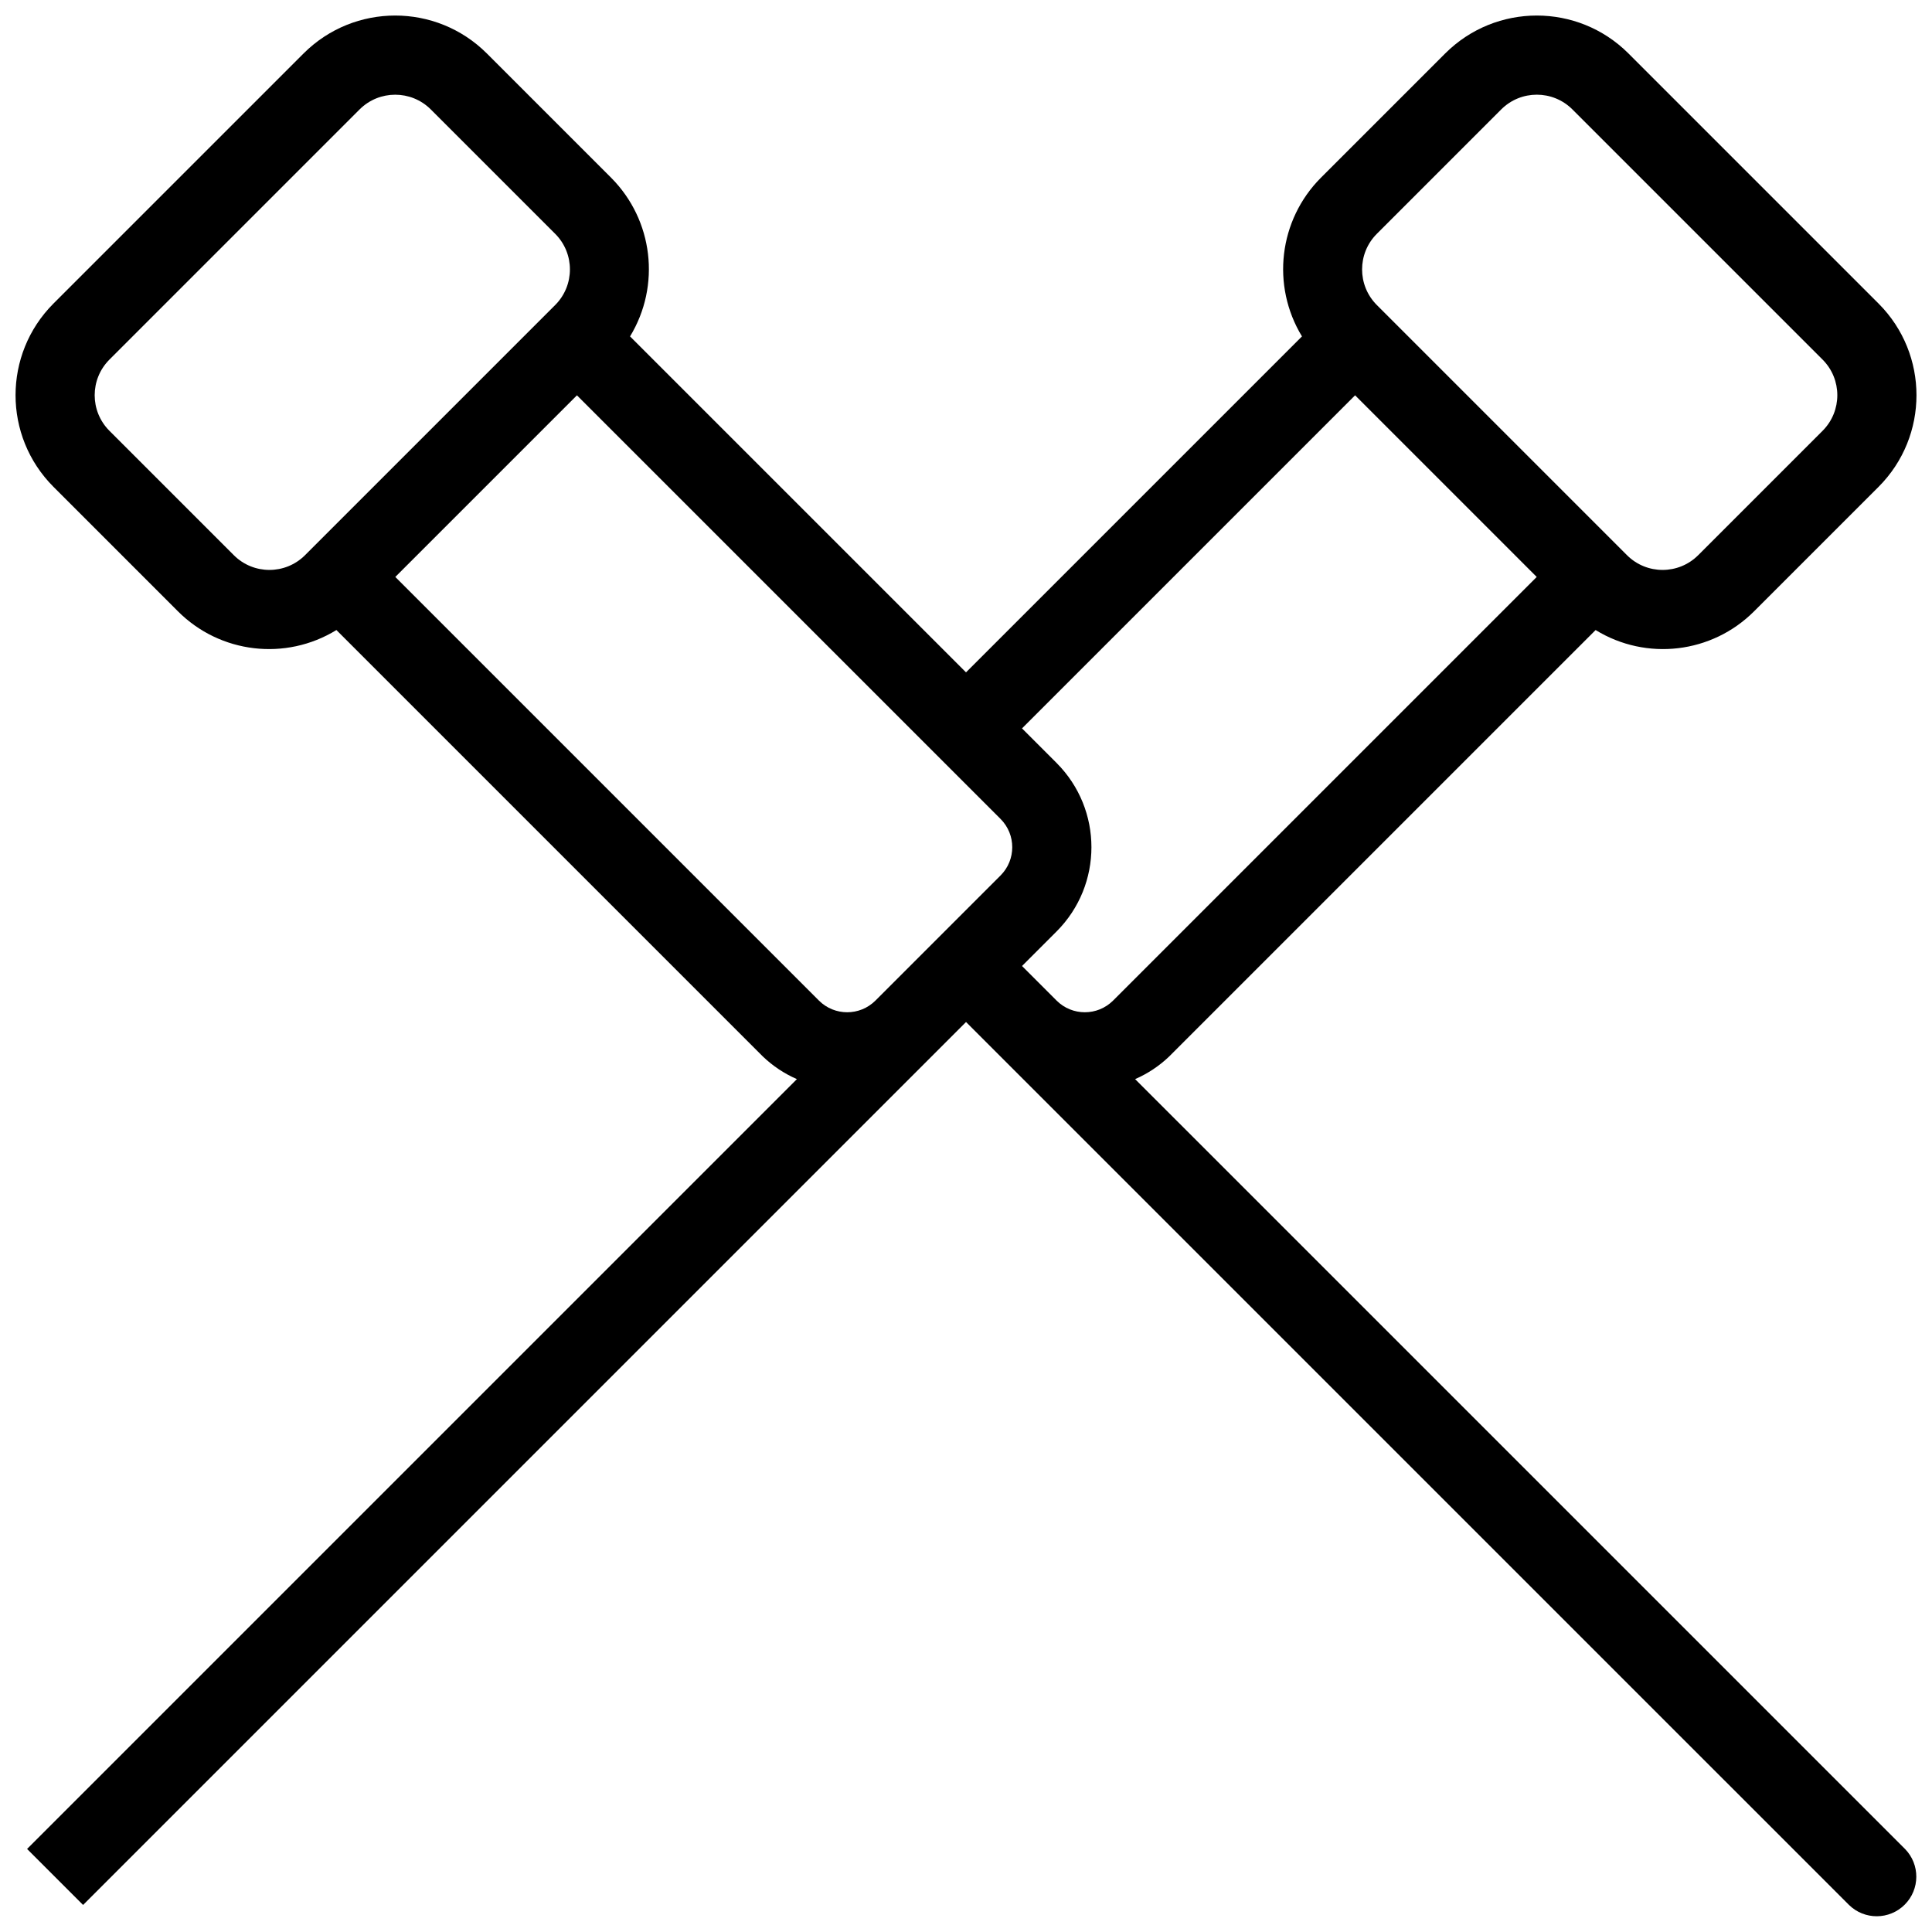 <?xml version="1.0" encoding="UTF-8"?>
<!-- Uploaded to: SVG Repo, www.svgrepo.com, Generator: SVG Repo Mixer Tools -->
<svg width="800px" height="800px" version="1.1" viewBox="144 144 512 512" xmlns="http://www.w3.org/2000/svg">
 <defs>
  <clipPath id="a">
   <path d="m148.09 148.09h503.81v503.81h-503.81z"/>
  </clipPath>
 </defs>
 <g clip-path="url(#a)">
  <path d="m444.82 429.98c3.324-1.449 6.371-3.469 8.996-5.973l113.04-113.04c13.465 8.27 30.852 6.211 42.012-4.981l32.996-32.992c13.363-13.414 13.363-35.113 0-48.523l-66.328-66.328c-13.414-13.367-35.109-13.367-48.523 0l-32.996 32.992c-11.121 11.195-13.176 28.531-4.981 42.016l-89.031 89.031-89.035-89.031c8.195-13.484 6.141-30.82-4.981-42.016l-32.992-32.992c-13.414-13.367-35.113-13.367-48.523 0l-66.328 66.324c-13.367 13.414-13.367 35.113 0 48.523l32.992 32.996c11.16 11.191 28.547 13.25 42.016 4.981l113.04 113.04c2.621 2.504 5.668 4.523 8.992 5.973l-204.01 204.01 14.844 14.844 233.99-233.99 9.16 9.164 224.83 224.82c4.109 4.027 10.695 3.996 14.766-0.074 4.07-4.07 4.102-10.656 0.074-14.766zm64.039-224 32.992-32.996c5.211-5.188 13.633-5.188 18.84 0l66.328 66.328c5.188 5.211 5.188 13.629 0 18.84l-32.996 32.996c-5.207 5.184-13.629 5.184-18.836 0l-66.328-66.328c-5.188-5.211-5.188-13.633 0-18.84zm-302.88 85.168-32.996-32.996c-5.188-5.211-5.188-13.629 0-18.84l66.328-66.328c5.211-5.18 13.629-5.18 18.84 0l32.996 32.996c5.184 5.207 5.184 13.629 0 18.84l-66.328 66.328c-5.211 5.184-13.633 5.184-18.84 0zm155.05 118.02-112.27-112.27 48.137-48.133 112.27 112.27c4.121 4.137 4.121 10.828 0 14.965l-6.09 6.086-27.078 27.082c-4.137 4.121-10.828 4.125-14.969 0zm56.891-12.238 6.086-6.086c12.312-12.336 12.312-32.312 0-44.648l-9.164-9.164 88.27-88.27 48.133 48.137-112.27 112.27c-4.137 4.121-10.828 4.121-14.965 0l-9.164-9.164z"/>
 </g>
</svg>